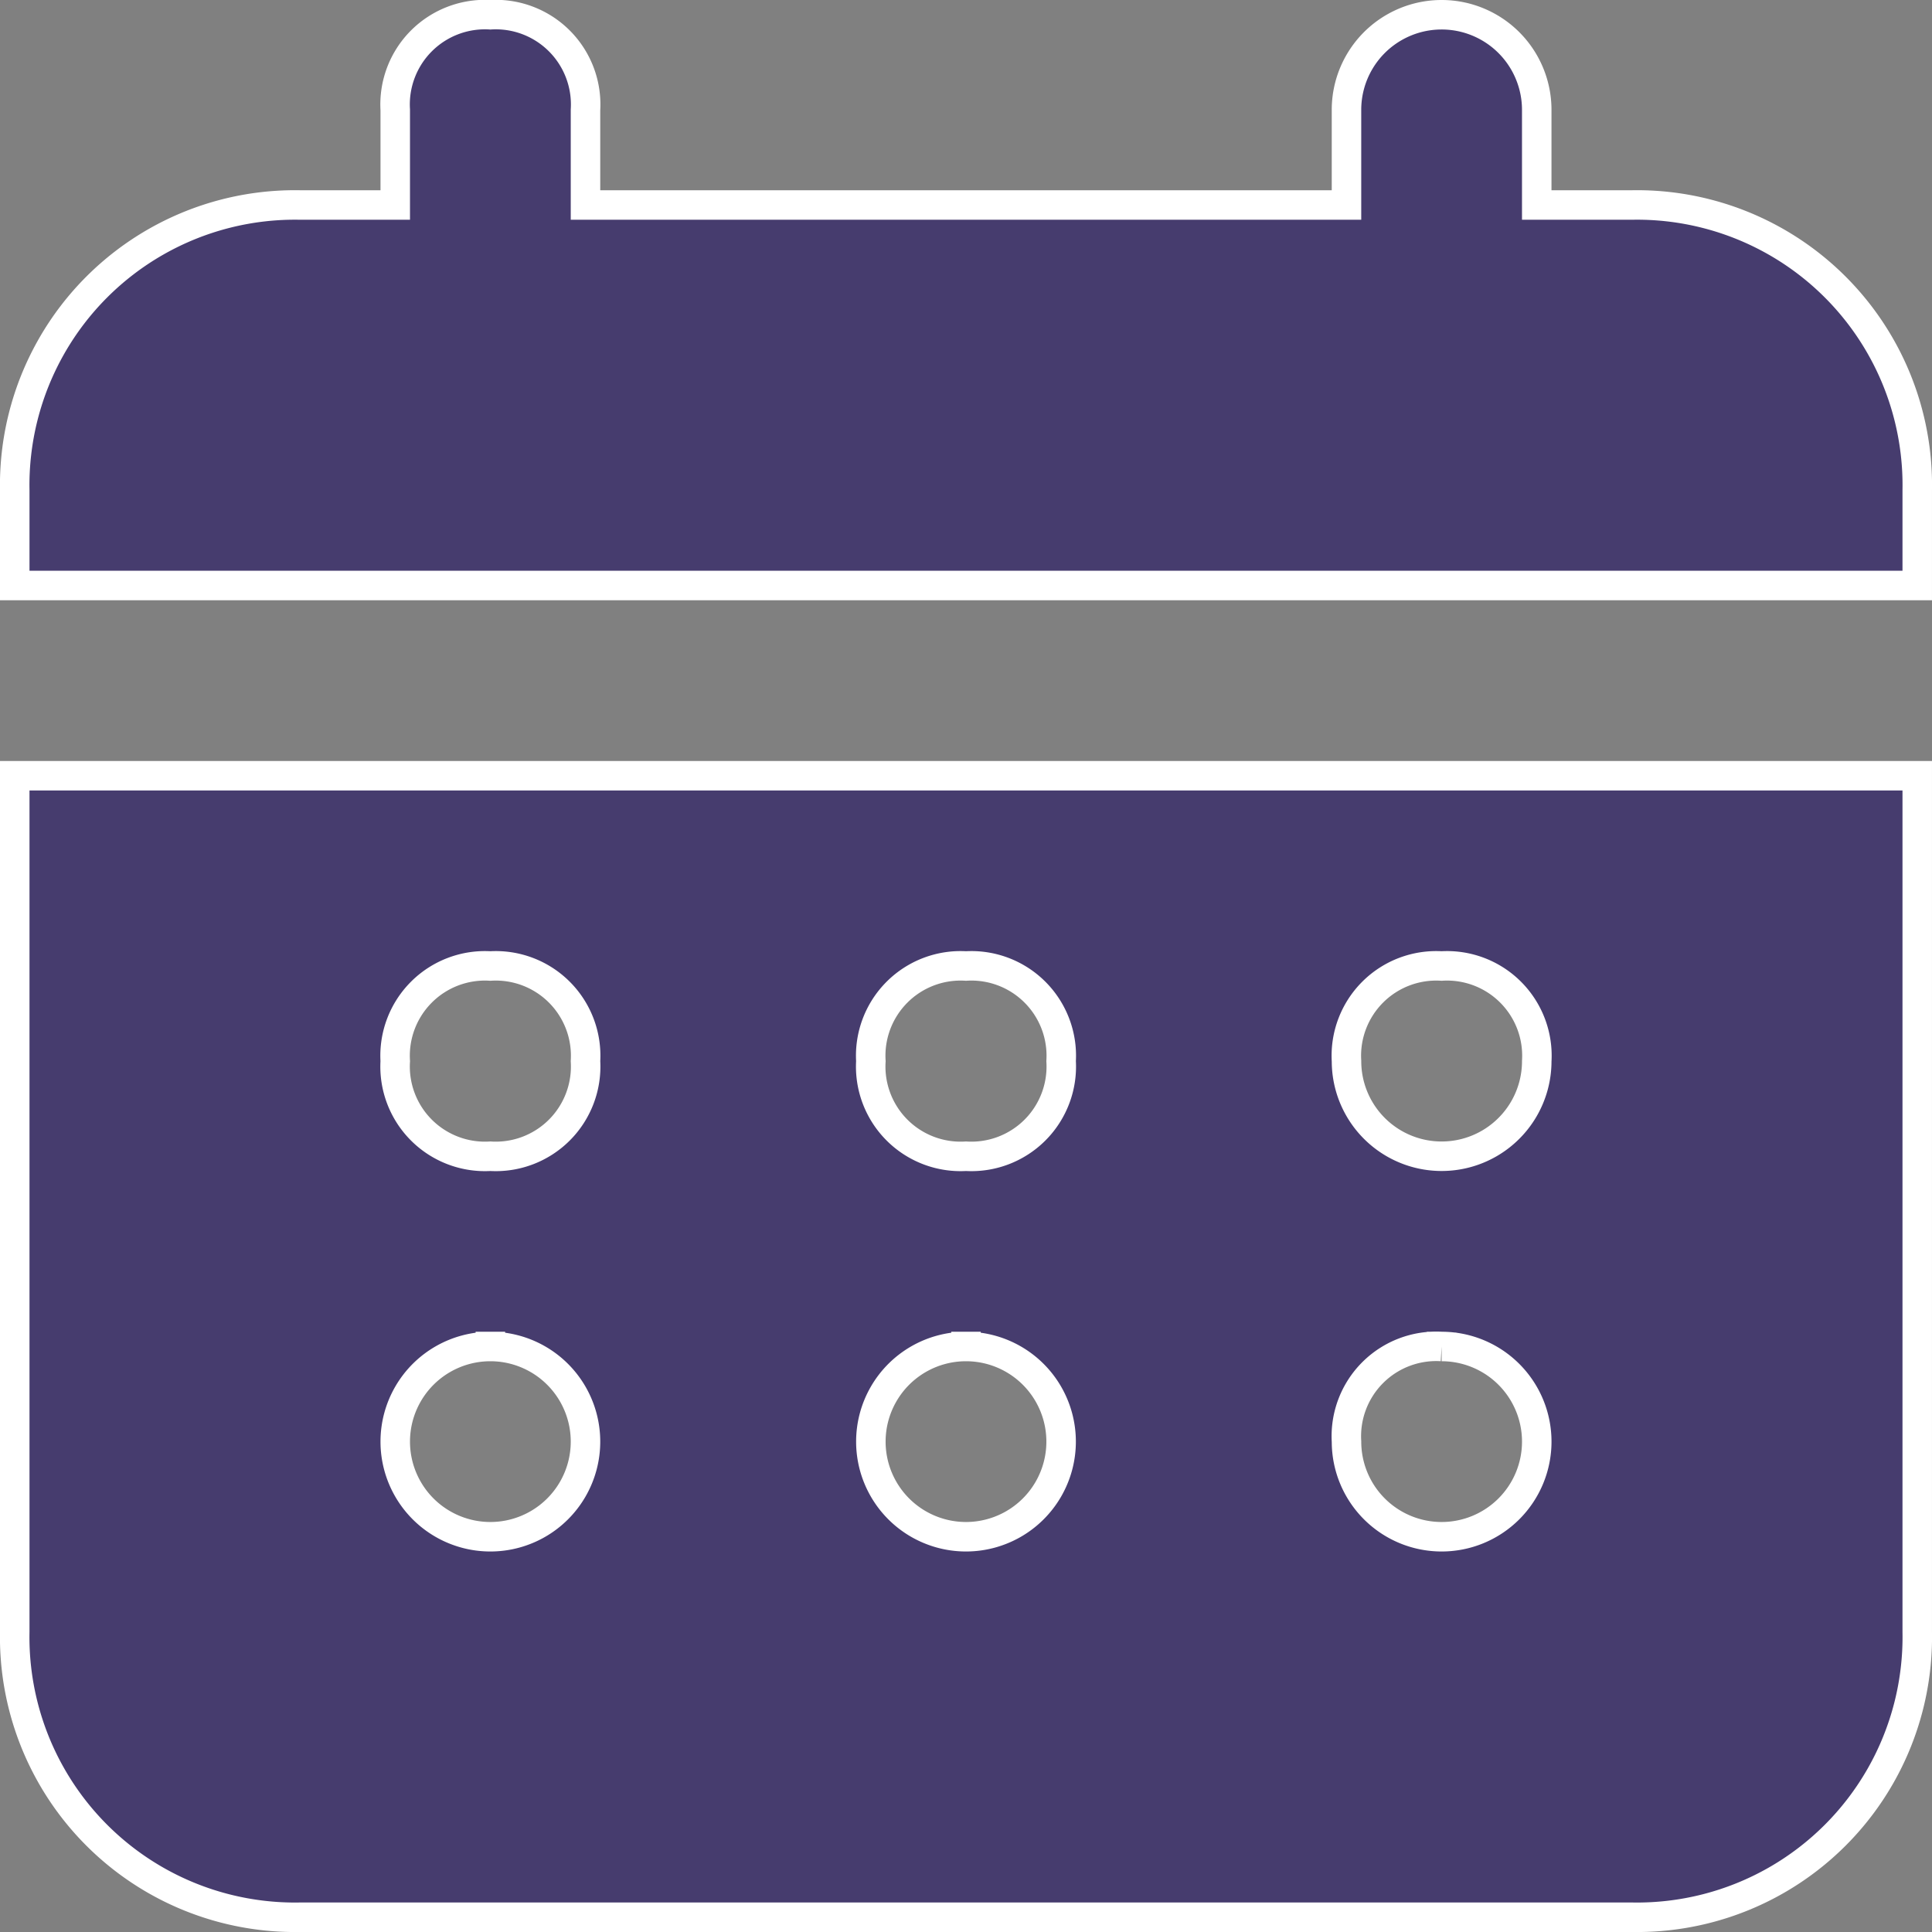 <svg xmlns="http://www.w3.org/2000/svg" width="131.001" height="131.001" viewBox="0 0 131.001 131.001"><rect x="0" y="0" width="131.001" height="131.001" fill="#808080" stroke="none"/><g id="Group_160263" data-name="Group 160263" transform="translate(-12442.154 -13108.154)"><path id="Path_3219" data-name="Path 3219" d="M111.651,14.9H105.2V8.45a6.45,6.45,0,1,0-12.9,0V14.9H40.7V8.45A6.094,6.094,0,0,0,34.25,2,6.094,6.094,0,0,0,27.8,8.45V14.9H21.35A19,19,0,0,0,2,34.25V40.7H131V34.25A19,19,0,0,0,111.651,14.9ZM2,111.651A19,19,0,0,0,21.35,131h90.3A19,19,0,0,0,131,111.651V53.6H2ZM98.751,66.5a6.094,6.094,0,0,1,6.45,6.45,6.45,6.45,0,1,1-12.9,0A6.094,6.094,0,0,1,98.751,66.5Zm0,25.8a6.45,6.45,0,1,1-6.45,6.45A6.094,6.094,0,0,1,98.751,92.3ZM66.5,66.5a6.094,6.094,0,0,1,6.45,6.45A6.094,6.094,0,0,1,66.5,79.4a6.094,6.094,0,0,1-6.45-6.45A6.094,6.094,0,0,1,66.5,66.5Zm0,25.8a6.45,6.45,0,0,1,0,12.9,6.45,6.45,0,1,1,0-12.9ZM34.25,66.5a6.094,6.094,0,0,1,6.45,6.45,6.094,6.094,0,0,1-6.45,6.45,6.094,6.094,0,0,1-6.45-6.45A6.094,6.094,0,0,1,34.25,66.5Zm0,25.8a6.45,6.45,0,1,1,0,12.9,6.45,6.45,0,1,1,0-12.9Z" transform="translate(12441.154 13107.154)" fill="#463c6e" stroke="#fff" stroke-width="2"></path></g></svg>